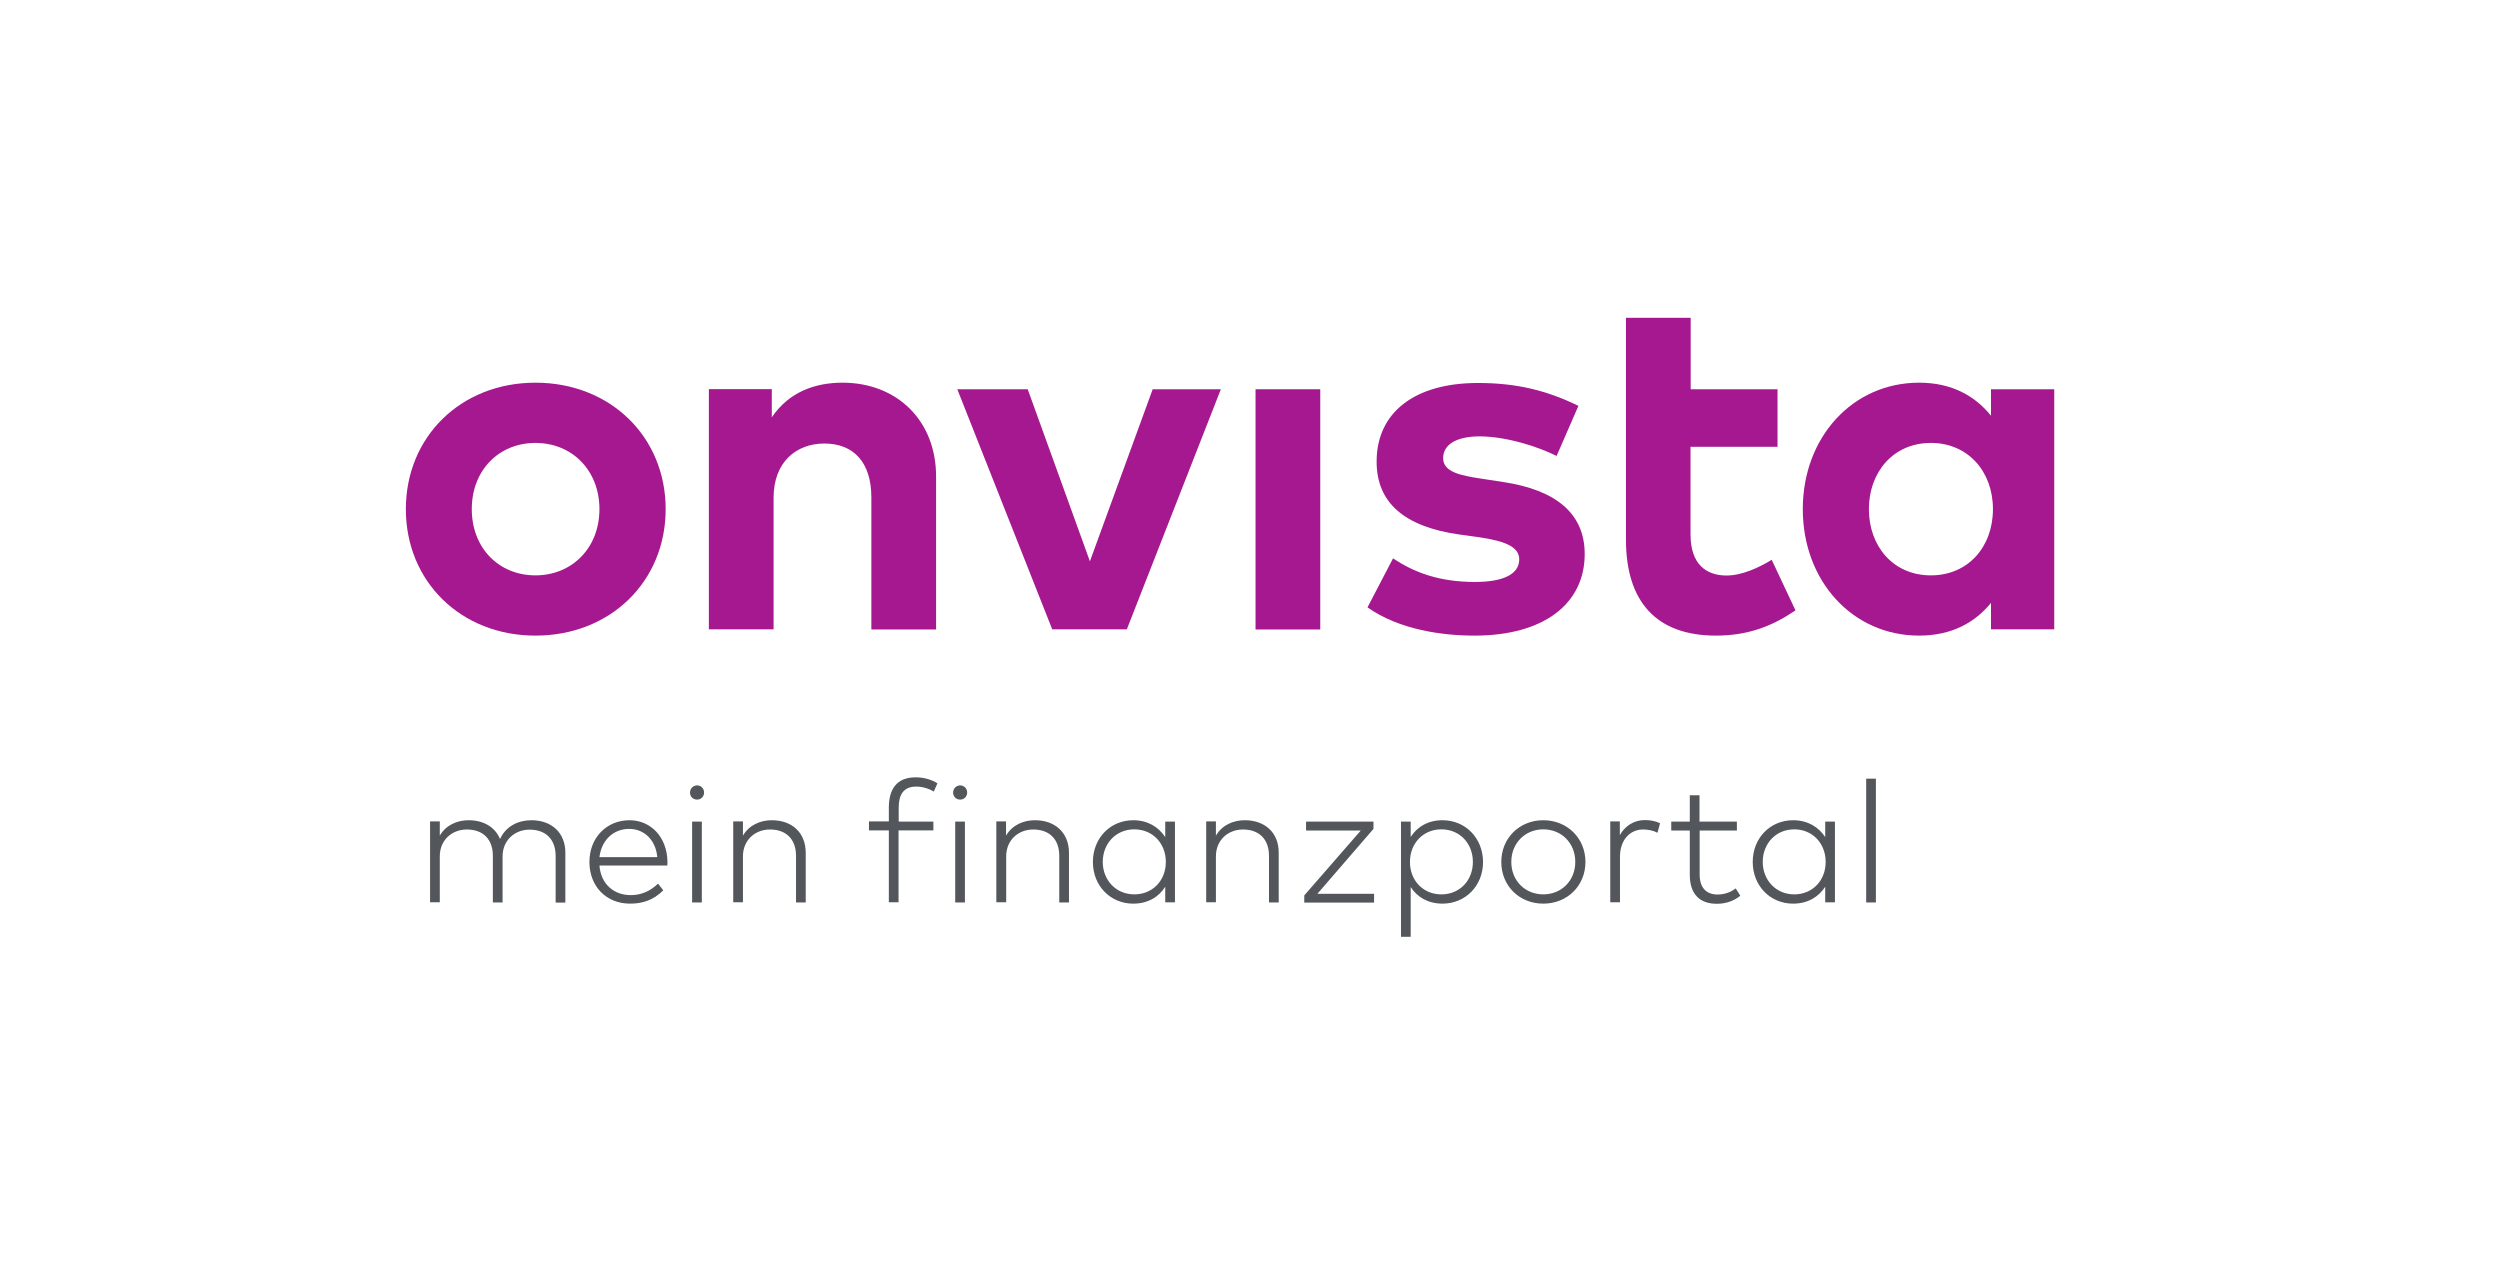 <?xml version="1.0" encoding="utf-8"?>
<!-- Generator: Adobe Illustrator 27.10.0, SVG Export Plug-In . SVG Version: 6.00 Build 0)  -->
<svg version="1.1" id="Ebene_1" xmlns="http://www.w3.org/2000/svg" xmlns:xlink="http://www.w3.org/1999/xlink" x="0px" y="0px"
	 viewBox="0 0 167.24 85.04" style="enable-background:new 0 0 167.24 85.04;" xml:space="preserve">
<style type="text/css">
	.st0{fill:#A51890;}
	.st1{fill:#53565A;}
</style>
<g>
	<path class="st0" d="M40.1,34.06c0,2.6-1.84,4.43-4.28,4.43s-4.26-1.82-4.26-4.43s1.82-4.43,4.26-4.43S40.1,31.46,40.1,34.06
		 M44.53,34.06c0-4.84-3.7-8.46-8.71-8.46c-4.99,0-8.67,3.62-8.67,8.46s3.68,8.46,8.67,8.46C40.83,42.52,44.53,38.9,44.53,34.06"/>
	<path class="st0" d="M56.36,25.6c-1.82,0-3.58,0.61-4.73,2.32v-1.89h-4.21V42.1h4.33v-8.8c0-2.42,1.54-3.63,3.4-3.63
		c1.97,0,3.14,1.28,3.14,3.6v8.84h4.33V31.87C62.62,28.14,60.01,25.6,56.36,25.6"/>
	<polygon class="st0" points="81.67,26.04 77.11,26.04 72.91,37.55 68.75,26.04 64.04,26.04 70.39,42.1 75.38,42.1 	"/>
	<rect x="83.99" y="26.04" class="st0" width="4.33" height="16.07"/>
	<path class="st0" d="M105.59,27.15c-2.14-1.04-4.15-1.53-6.72-1.53c-4.23,0-6.78,1.96-6.78,5.26c0,2.74,1.84,4.36,5.56,4.88
		l1.31,0.18c1.86,0.27,2.67,0.7,2.67,1.48c0,0.94-0.96,1.51-2.97,1.51c-2.42,0-4.1-0.66-5.47-1.58l-1.71,3.28
		c2.09,1.48,4.96,1.89,7.15,1.89c4.66,0,7.38-2.14,7.38-5.46c0-2.72-1.94-4.28-5.42-4.81l-1.43-0.22c-1.46-0.22-2.62-0.45-2.62-1.38
		c0-0.88,0.83-1.46,2.47-1.46c1.81,0.02,3.85,0.68,5.12,1.31L105.59,27.15z"/>
	<path class="st0" d="M118.92,26.04h-5.82v-4.78h-4.33V36.1c0,4.16,2.04,6.42,6.02,6.42c2.29,0,3.91-0.73,5.32-1.69l-1.59-3.38
		c-0.88,0.53-1.99,1.05-3.02,1.05c-1.34,0-2.41-0.73-2.41-2.74v-5.87h5.82V26.04z"/>
	<path class="st0" d="M133.32,34.06c0,2.54-1.68,4.43-4.15,4.43c-2.54,0-4.15-1.97-4.15-4.43c0-2.45,1.61-4.43,4.15-4.43
		C131.64,29.63,133.32,31.53,133.32,34.06 M137.42,42.11V26.04h-4.23v1.77c-1.06-1.31-2.6-2.21-4.81-2.21
		c-4.43,0-7.78,3.63-7.78,8.46s3.35,8.46,7.78,8.46c2.21,0,3.76-0.9,4.81-2.19v1.77H137.42z"/>
</g>
<g>
	<path class="st1" d="M125.49,52.09h-0.65v8.28h0.65V52.09z M120.03,55.48c1.22,0,2.1,0.94,2.1,2.18c0,1.24-0.88,2.17-2.1,2.17
		c-1.23,0-2.11-0.96-2.11-2.17C117.92,56.44,118.79,55.48,120.03,55.48 M122.75,54.96h-0.65V56c-0.44-0.67-1.16-1.13-2.15-1.13
		c-1.52,0-2.7,1.18-2.7,2.79s1.18,2.79,2.7,2.79c0.98,0,1.71-0.45,2.15-1.13v1.04h0.65V54.96z M116.18,54.96h-2.49v-1.76h-0.65v1.76
		h-1.24v0.6h1.24v2.96c0,1.31,0.68,1.94,1.81,1.94c0.65,0,1.18-0.22,1.57-0.54l-0.31-0.49c-0.32,0.25-0.74,0.41-1.21,0.41
		c-0.72,0-1.2-0.42-1.2-1.33v-2.95h2.49V54.96z M110.03,54.86c-0.71,0-1.32,0.38-1.67,1.01v-0.92h-0.64v5.41h0.65v-3.05
		c0-1.09,0.64-1.82,1.55-1.82c0.33,0,0.69,0.07,0.96,0.22l0.17-0.64C110.75,54.93,110.42,54.86,110.03,54.86 M103.24,55.48
		c1.22,0,2.14,0.92,2.14,2.18c0,1.26-0.93,2.17-2.14,2.17c-1.21,0-2.14-0.91-2.14-2.17C101.1,56.4,102.03,55.48,103.24,55.48
		 M103.24,54.87c-1.6,0-2.81,1.2-2.81,2.79c0,1.59,1.2,2.79,2.81,2.79c1.61,0,2.82-1.2,2.82-2.79
		C106.06,56.07,104.84,54.87,103.24,54.87 M96.42,55.48c1.24,0,2.11,0.95,2.11,2.18c0,1.22-0.86,2.17-2.11,2.17
		c-1.22,0-2.1-0.93-2.1-2.17C94.32,56.42,95.2,55.48,96.42,55.48 M96.5,54.87c-0.98,0-1.7,0.45-2.13,1.12v-1.03h-0.65v7.71h0.65
		v-3.33c0.43,0.67,1.16,1.11,2.13,1.11c1.52,0,2.71-1.18,2.71-2.79C99.2,56.05,98.02,54.87,96.5,54.87 M91.88,54.96h-4.51v0.6h3.66
		l-3.78,4.34v0.48h4.67v-0.59h-3.79l3.75-4.34V54.96z M83.27,54.87c-0.75,0-1.51,0.31-1.93,1.03v-0.95h-0.65v5.41h0.65v-3.08
		c0-1.06,0.79-1.79,1.81-1.79c1.1,0,1.74,0.67,1.74,1.76v3.12h0.65v-3.32C85.55,55.71,84.63,54.87,83.27,54.87 M75.88,55.48
		c1.23,0,2.11,0.94,2.11,2.18c0,1.24-0.88,2.17-2.11,2.17c-1.23,0-2.11-0.96-2.11-2.17C73.77,56.44,74.64,55.48,75.88,55.48
		 M78.6,54.96h-0.65V56c-0.44-0.67-1.16-1.13-2.14-1.13c-1.52,0-2.7,1.18-2.7,2.79s1.18,2.79,2.7,2.79c0.98,0,1.71-0.45,2.14-1.13
		v1.04h0.65V54.96z M69.23,54.87c-0.75,0-1.51,0.31-1.93,1.03v-0.95h-0.65v5.41h0.66v-3.08c0-1.06,0.79-1.79,1.81-1.79
		c1.1,0,1.74,0.67,1.74,1.76v3.12h0.65v-3.32C71.51,55.71,70.59,54.87,69.23,54.87 M64.23,52.54c-0.26,0-0.47,0.21-0.47,0.48
		c0,0.27,0.2,0.47,0.47,0.47c0.26,0,0.47-0.2,0.47-0.47C64.7,52.75,64.5,52.54,64.23,52.54 M64.56,54.96H63.9v5.41h0.65V54.96z
		 M62.45,54.96h-2.33v-0.93c0-0.88,0.33-1.41,1.17-1.41c0.45,0,0.88,0.15,1.18,0.33l0.24-0.55c-0.37-0.23-0.86-0.4-1.46-0.4
		c-1.29,0-1.79,0.83-1.79,2.02v0.93h-1.33v0.6h1.33v4.81h0.65v-4.81h2.33V54.96z M51.63,54.87c-0.75,0-1.51,0.31-1.93,1.03v-0.95
		h-0.65v5.41h0.65v-3.08c0-1.06,0.79-1.79,1.81-1.79c1.1,0,1.74,0.67,1.74,1.76v3.12h0.65v-3.32C53.9,55.71,52.99,54.87,51.63,54.87
		 M46.63,52.54c-0.26,0-0.47,0.21-0.47,0.48c0,0.27,0.2,0.47,0.47,0.47c0.26,0,0.47-0.2,0.47-0.47
		C47.1,52.75,46.9,52.54,46.63,52.54 M46.96,54.96H46.3v5.41h0.65V54.96z M42.09,55.45c1.02,0,1.78,0.76,1.88,1.89H40.1
		C40.23,56.24,41,55.45,42.09,55.45 M42.11,54.87c-1.52,0-2.68,1.16-2.68,2.79c0,1.65,1.14,2.79,2.72,2.79
		c0.78,0,1.53-0.2,2.22-0.89l-0.35-0.45c-0.48,0.47-1.08,0.77-1.83,0.77c-1.11,0-1.99-0.72-2.09-1.98h4.54
		c0.01-0.08,0.01-0.17,0.01-0.27C44.62,56.01,43.55,54.87,42.11,54.87 M35.55,54.87c-0.84,0-1.7,0.37-2.1,1.26
		c-0.32-0.79-1.09-1.26-2.1-1.26c-0.75,0-1.51,0.31-1.93,1.03v-0.95h-0.65v5.41h0.65v-3.08c0-1.06,0.79-1.79,1.81-1.79
		c1.1,0,1.74,0.67,1.74,1.76v3.12h0.65v-3.08c0-1.06,0.79-1.79,1.81-1.79c1.1,0,1.74,0.67,1.74,1.76v3.12h0.65v-3.32
		C37.83,55.71,36.9,54.87,35.55,54.87"/>
</g>
</svg>
